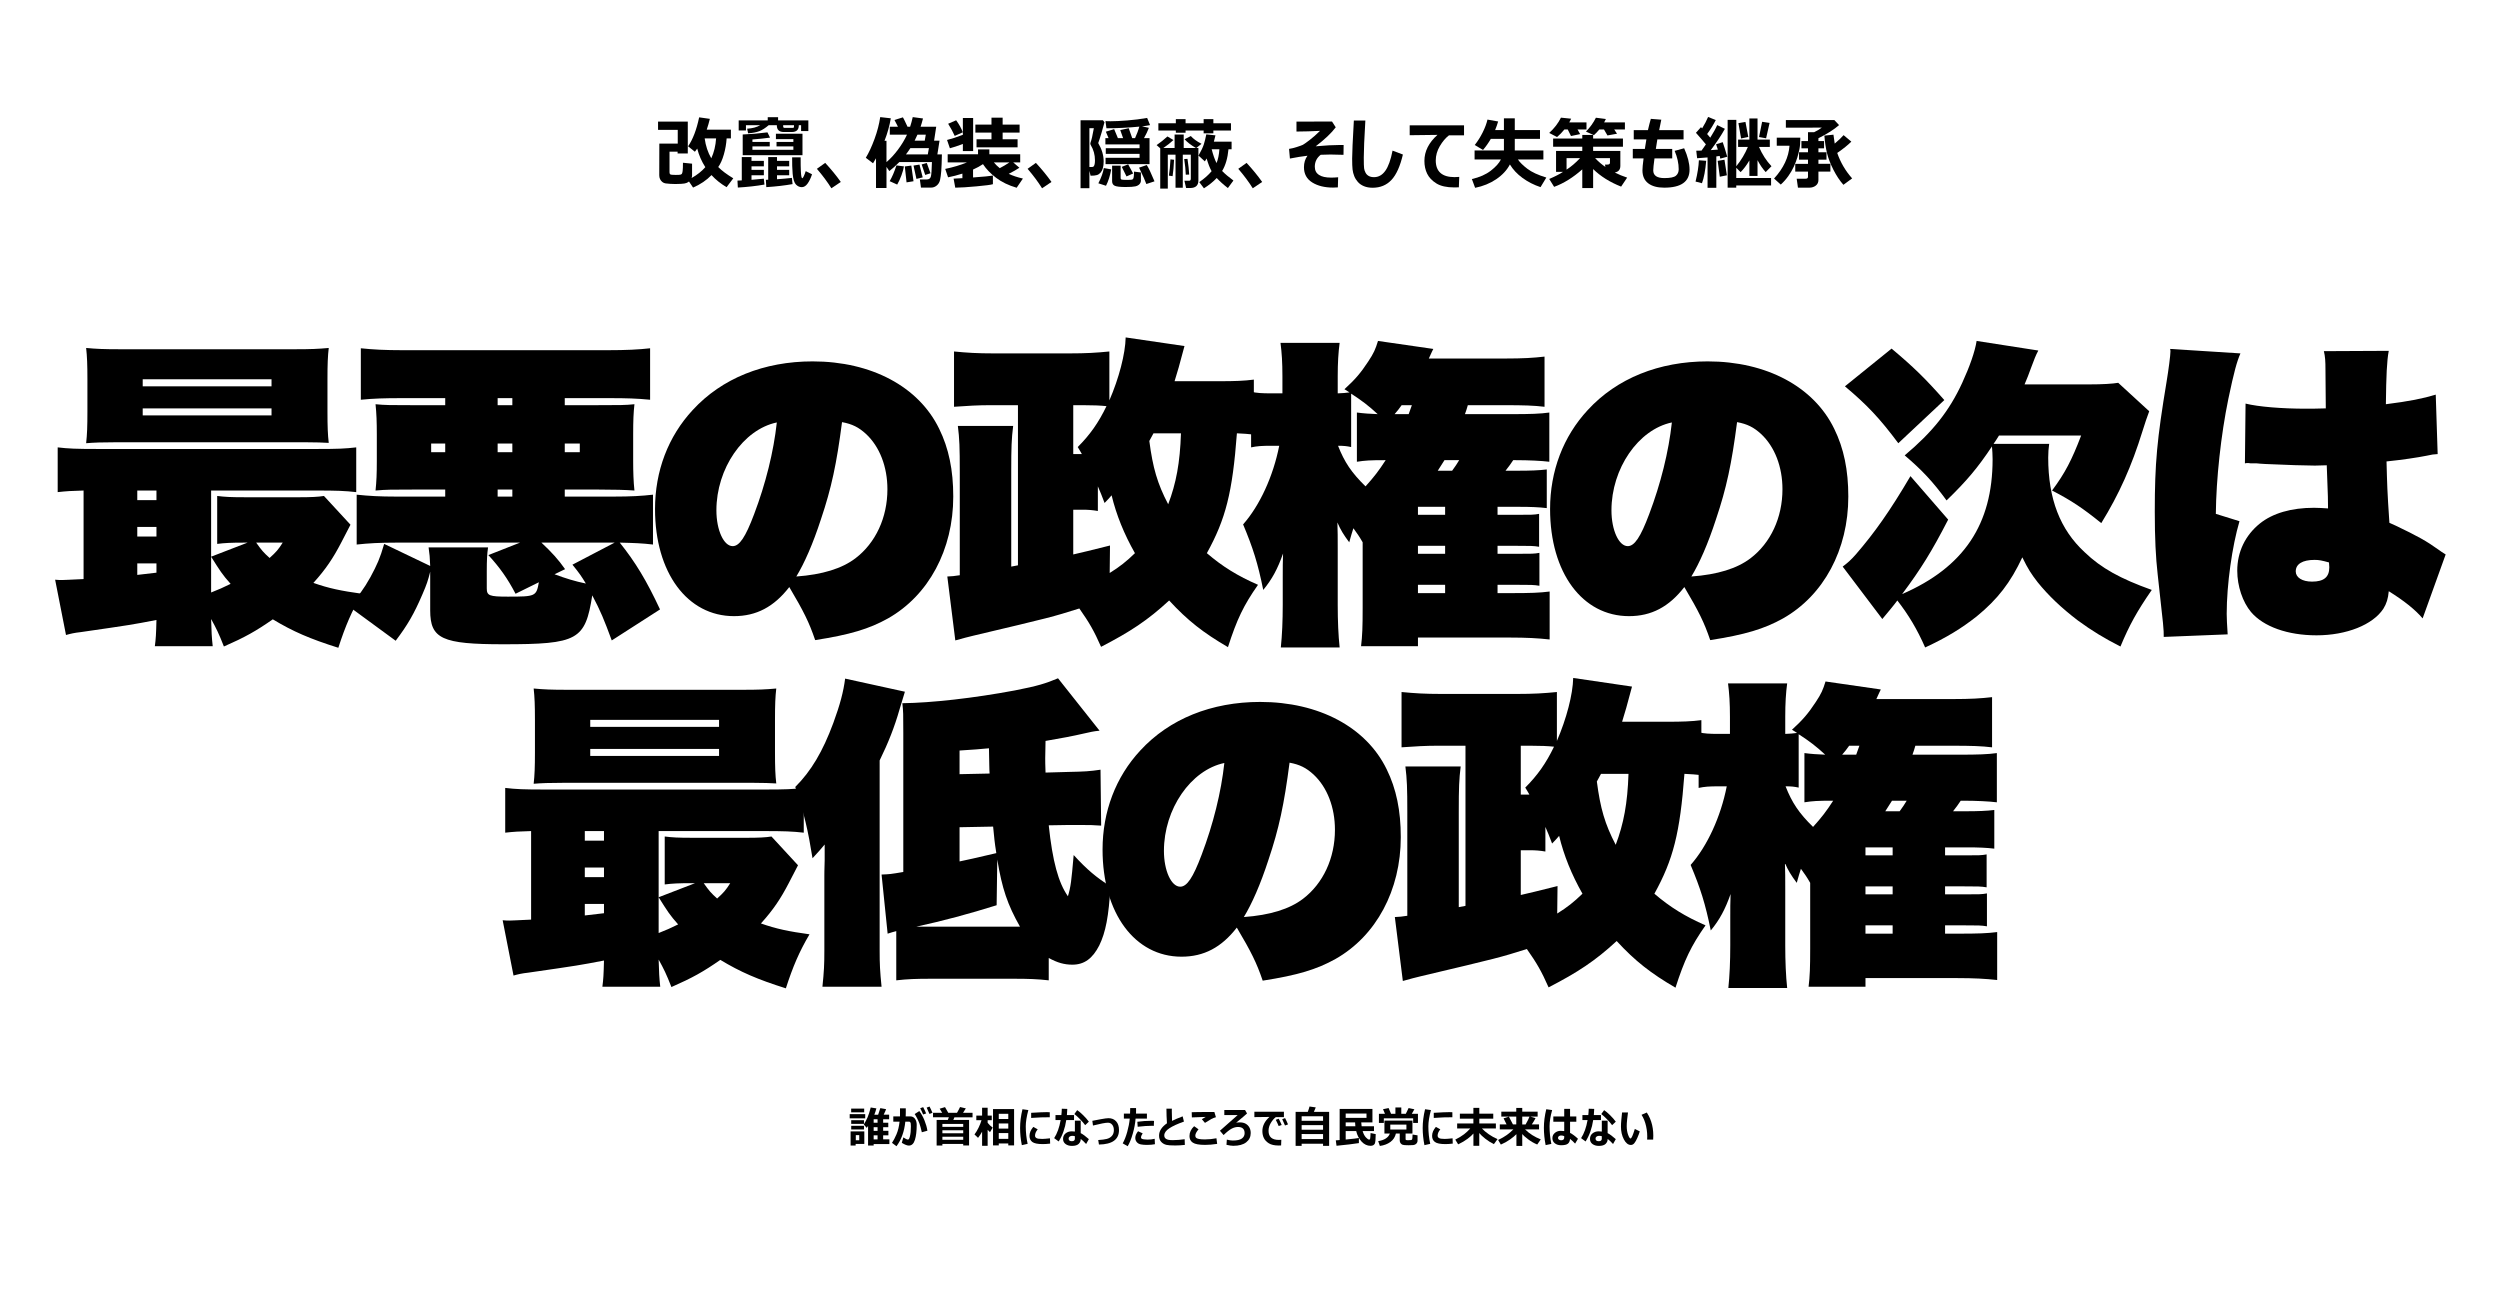 <?xml version="1.0" encoding="UTF-8"?>
<!DOCTYPE svg PUBLIC "-//W3C//DTD SVG 1.1//EN" "http://www.w3.org/Graphics/SVG/1.1/DTD/svg11.dtd">
<!-- Creator: CorelDRAW 2021 (64-Bit) -->
<svg xmlns="http://www.w3.org/2000/svg" xml:space="preserve" width="1240px" height="640px" version="1.1" style="shape-rendering:geometricPrecision; text-rendering:geometricPrecision; image-rendering:optimizeQuality; fill-rule:evenodd; clip-rule:evenodd"
viewBox="0 0 124000 64000"
 xmlns:xlink="http://www.w3.org/1999/xlink"
 xmlns:xodm="http://www.corel.com/coreldraw/odm/2003">
 <defs>
  <style type="text/css">
   <![CDATA[
    .fil0 {fill:none}
    .fil1 {fill:black;fill-rule:nonzero}
   ]]>
  </style>
 </defs>
 <g id="レイヤ_x0020_1">
  <rect class="fil0" width="124000" height="64000"/>
  <path class="fil1" d="M16067.9 24599.5c-285.4,47.6 -665.9,63.4 -1173.2,63.4l-2790.4 0c-665.8,0 -951.2,-15.8 -1331.7,-63.4l0 2378.1c380.5,-47.5 681.7,-63.4 1331.7,-63.4l174.4 0 -1807.3 697.6 0 -3281.8 5216 0c998.8,0 1426.8,15.8 1981.7,79.3l0 -2219.6c-539,63.4 -919.5,79.2 -1918.3,79.2l-10939.4 0c-1014.6,0 -1426.8,-15.8 -1950,-79.2l0 2219.6c428,-47.6 681.7,-63.5 1284.2,-79.3l0 4391.6c-745.2,31.7 -919.6,47.5 -1062.3,47.5 -111,0 -190.2,0 -348.8,-15.8l539.1 2742.8c221.9,-63.5 428,-111 729.3,-142.7 2520.8,-364.7 2520.8,-364.7 3757.4,-602.5 -15.9,697.6 -31.7,935.4 -79.3,1300.1l2869.6 0c-47.5,-428.1 -63.4,-729.3 -79.2,-1347.7 253.6,459.8 380.5,713.5 634.1,1363.5 1046.4,-459.8 1585.4,-761 2425.7,-1347.6 998.8,602.5 1839.1,967.1 3250.1,1411 348.8,-1078 665.9,-1823.2 1173.2,-2679.3 -1030.5,-142.7 -1648.8,-269.5 -2409.8,-539.1 618.3,-681.7 983,-1236.6 1379.3,-1997.6 111,-206.1 396.3,-761 459.8,-887.8l-1315.9 -1426.9zm-2045.2 2314.7c-222,348.8 -317.1,459.8 -650,761 -301.3,-269.5 -396.4,-380.5 -665.9,-761l1315.9 0zm-3551.3 697.6c428,681.7 554.8,887.8 967.1,1347.6 -348.8,174.4 -602.5,285.4 -967.1,428.1l0 -1775.7zm-2711.1 792.7c-665.9,79.3 -665.9,79.3 -951.3,111l0 -570.8 951.3 0 0 459.8zm-951.3 -2267.1l951.3 0 0 475.6 -951.3 0 0 -475.6zm951.3 -1331.8l-951.3 0 0 -475.6 951.3 0 0 475.6zm8482 -5992.8c0,-761.1 15.8,-1141.5 63.4,-1553.8 -523.2,47.6 -887.8,63.5 -1648.8,63.5l-8735.7 0c-761,0 -1141.5,-15.9 -1648.8,-63.5 47.6,428.1 63.4,824.5 63.4,1553.8l0 1617.1c0,729.3 -15.8,1125.6 -63.4,1553.7 364.6,-31.7 792.7,-47.6 1522,-47.6l9322.2 0c539.1,0 935.4,15.9 1189.1,31.7 -47.6,-412.2 -63.4,-792.7 -63.4,-1553.7l0 -1601.2zm-9163.7 0l6389.2 0 0 348.7 -6389.2 0 0 -348.7zm0 1442.7l6389.2 0 0 348.8 -6389.2 0 0 -348.8z"/>
  <path id="_1" class="fil1" d="M22082.9 19748.2l0 348.7 -1617.1 0c-1093.9,0 -1363.5,0 -1839.1,-47.5 47.6,459.7 63.4,887.8 63.4,1490.2l0 1331.8c0,634.2 -15.8,998.8 -63.4,1458.6 539.1,-47.6 808.6,-47.6 1839.1,-47.6l1617.1 0 0 348.8 -2425.6 0c-824.5,0 -1363.5,-31.7 -1966,-95.1l0 2473.2c586.7,-63.4 1141.5,-95.1 1966,-95.1l6135.5 0 -1569.6 618.3c554.9,602.5 951.3,1157.4 1347.7,1918.4l1157.3 -570.8c-126.9,697.6 -158.5,713.5 -1537.9,713.5 -919.5,0 -1046.3,-47.6 -1046.3,-412.2l0 -840.3c0,-554.9 15.8,-872 63.4,-1189.1l-2948.9 0c47.6,333 63.4,491.5 79.3,919.6l-2283 -1094c-206.1,713.5 -348.8,1030.6 -681.8,1648.9 -348.7,618.3 -554.8,887.8 -1062.2,1458.6l2314.7 1696.3c586.6,-776.8 903.7,-1315.9 1331.8,-2314.7 206.1,-475.6 269.5,-665.9 380.5,-1109.8l0 1918.4c0,1411 586.6,1680.5 3630.6,1680.5 3694,0 4058.6,-206.1 4407.4,-2425.7 412.3,776.9 586.6,1205 967.1,2235.5l2394 -1537.9c-665.9,-1426.9 -1220.8,-2346.4 -1997.6,-3313.5 681.7,15.9 1125.6,31.7 1648.8,95.1l0 -2473.2c-554.9,63.4 -1093.9,95.1 -1950,95.1l-2425.7 0 0 -348.8 1664.7 0c792.7,0 1347.6,15.9 1791.5,47.6 -47.6,-428.1 -63.4,-935.4 -63.4,-1458.6l0 -1331.8c0,-681.7 15.8,-1062.2 63.4,-1490.2 -443.9,47.5 -729.3,47.5 -1870.8,47.5l-1585.4 0 0 -348.7 2283 0c745.1,0 1315.9,15.8 1950,79.2l0 -2552.5c-554.8,63.4 -1189,95.1 -2108.6,95.1l-10162.5 0c-872,0 -1474.4,-31.7 -2076.9,-95.1l0 2552.5c634.2,-63.4 1204.9,-79.2 1966,-79.2l2219.5 0zm2600.1 0l729.3 0 0 348.7 -729.3 0 0 -348.7zm0 4534.2l729.3 0 0 348.8 -729.3 0 0 -348.8zm-2600.1 -2283l0 428.1 -697.5 0 0 -428.1 697.5 0zm2600.1 0l729.3 0 0 428.1 -729.3 0 0 -428.1zm3329.4 0l745.1 0 0 428.1 -745.1 0 0 -428.1zm2473.2 4914.8l-2092.7 1094c348.8,428 443.9,570.7 665.9,935.4 -539.1,-111 -998.9,-253.7 -1553.8,-459.8l523.2 -253.7c-332.9,-475.6 -650,-824.4 -1173.2,-1315.9l3630.6 0z"/>
  <path id="_2" class="fil1" d="M40432.5 31749.7c1728.1,-269.5 2679.4,-554.9 3614.8,-1078.1 2013.4,-1141.5 3234.2,-3408.6 3234.2,-6040.4 0,-1315.9 -221.9,-2394 -697.6,-3361.1 -1014.6,-2092.7 -3361.1,-3345.2 -6278.2,-3345.2 -2409.8,0 -4502.6,840.3 -5945.3,2409.8 -1220.8,1316 -1870.8,3028.2 -1870.8,4914.8 0,3155 1601.3,5311.2 3916,5311.2 1109.7,0 1981.7,-459.8 2742.7,-1442.8 713.4,1205 983,1744 1284.2,2631.8zm1331.8 -10812.5c507.3,95.1 824.4,253.7 1189,586.6 681.7,634.2 1062.3,1633 1062.3,2742.8 0,1411 -586.7,2663.5 -1585.5,3424.5 -665.8,507.3 -1633,808.5 -2933,903.6 396.4,-650 824.4,-1617.1 1220.8,-2837.9 523.2,-1553.6 776.8,-2742.7 1046.4,-4819.6zm-3234.3 15.9c-158.5,1458.5 -554.9,3044 -1125.6,4550.1 -428.1,1141.5 -729.3,1585.4 -1062.3,1585.4 -443.9,0 -808.5,-792.7 -808.5,-1775.7 0,-2076.8 1331.7,-4011.1 2996.4,-4359.8z"/>
  <path id="_3" class="fil1" d="M50490.4 20096.9l0 7943 -332.9 63.4 0 -4724.6c0,-1204.9 15.8,-1617.1 95.1,-2251.2l-2742.8 0c79.3,634.1 95.1,1062.2 95.1,2267.1l0 5136.7c-317.1,47.6 -332.9,47.6 -618.3,63.4l396.4 3170.9c380.5,-111 650,-174.4 903.7,-237.8 3884.2,-919.6 3884.2,-919.6 5247.7,-1347.6 491.5,697.5 729.3,1109.8 1078.1,1902.4 1442.7,-745.1 2314.7,-1315.8 3376.9,-2298.8 919.5,998.8 1696.4,1601.3 2917.1,2314.7 444,-1379.3 776.9,-2076.9 1490.4,-3091.6 -1014.7,-443.9 -1759.9,-903.6 -2536.7,-1569.5 935.4,-1696.4 1268.3,-2996.4 1490.3,-5945.3 364.6,15.8 539,31.7 840.3,63.4l0 -2726.9c-475.7,63.4 -967.2,79.3 -1680.6,79.3l-2251.3 0c190.3,-618.3 190.3,-618.3 491.5,-1744l-2917.2 -428c-15.8,808.5 -332.9,2029.3 -808.5,3123.2l0 -2425.7c-634.2,63.4 -1157.4,95.1 -1981.8,95.1l-3757.4 0c-808.6,0 -1315.9,-31.7 -1965.9,-95.1l0 2742.8c634.1,-47.6 1236.6,-79.3 1791.5,-79.3l1379.3 0zm2742.8 5184.3l443.9 0c301.2,0 491.5,15.9 776.8,63.5l0 -1220.8c126.8,301.2 190.3,428 332.9,824.4 174.4,-190.3 206.1,-206.1 348.9,-380.5 237.8,983 618.3,1918.3 1157.3,2869.6 -443.9,428 -745.1,665.9 -1252.5,983l15.9 -1363.5c-998.9,253.7 -1347.6,332.9 -1823.2,443.9l0 -2219.6zm0 -2758.6l0 -2425.7 475.6 0c507.3,0 871.9,15.9 1173.2,47.6 -396.4,824.4 -824.5,1426.9 -1426.9,2029.3 95.1,142.7 111,190.3 206.1,348.8l-428 0zm5342.8 -1030.5c-47.6,1458.6 -237.8,2473.3 -634.2,3519.6 -539,-1030.5 -761,-1807.4 -935.4,-3139.1 79.3,-142.7 111,-206.1 206.1,-380.5l1363.5 0z"/>
  <path id="_4" class="fil1" d="M66350.9 18670c0,-681.7 31.7,-1189 95.1,-1664.6l-2933 0c63.4,491.4 95.1,967.1 95.1,1664.6l0 840.3 -554.9 0c-475.6,0 -713.4,-15.8 -998.8,-79.2l0 2758.6c301.2,-63.4 523.2,-79.3 998.8,-79.3l396.4 0c-301.3,1522 -967.1,2964.7 -1791.6,3900.1 491.5,1173.2 729.3,1918.4 998.8,3250.1 444,-539 713.5,-1046.3 983,-1807.3 -15.8,507.3 -15.8,602.4 -15.8,1204.9l0 1347.6c0,776.8 -31.8,1506.1 -95.2,2108.6l2917.2 0c-63.4,-586.6 -95.1,-1315.9 -95.1,-2108.6l0 -2790.4c0,-491.4 0,-919.5 -15.9,-1300 158.6,364.6 301.2,602.5 586.6,982.9 95.1,-332.9 126.8,-459.7 206.1,-697.5 190.2,269.5 269.5,364.6 459.8,697.5l0 3250.2c0,967.1 -15.9,1379.3 -79.3,1902.5l2822.1 0 0 -428.1 4565.9 0c808.6,0 1395.2,31.7 1966,95.1l0 -2378.1c-507.4,63.4 -919.6,79.3 -1950.1,79.3l-634.1 0 0 -412.3 967 0c681.8,0 824.4,0 1109.8,47.6l0 -1633c-253.6,47.6 -380.5,47.6 -1109.8,47.6l-967 0 0 -396.3 951.2 0c681.7,0 824.4,0 1109.8,47.5l0 -1633c-253.7,47.6 -380.5,47.6 -1109.8,47.6l-951.2 0 0 -396.3 1125.6 0c491.5,0 935.4,15.8 1315.9,63.4l0 -1918.4c-364.7,47.6 -840.3,63.4 -1379.3,63.4l-665.9 0c158.5,-206.1 269.5,-348.8 380.5,-523.1l126.8 0c650,0 1284.2,31.7 1664.7,79.2l0 -2441.5c-443.9,63.4 -967.1,79.2 -1807.4,79.2l-2378.1 0c63.4,-190.2 95.1,-253.6 142.7,-443.9l1839.1 0c935.4,0 1442.7,15.9 1965.9,79.3l0 -2489.1c-554.9,63.4 -1062.2,95.1 -1950.1,95.1l-3789.1 0c126.8,-269.5 190.2,-428 221.9,-475.6l-2742.7 -396.3c-126.8,412.2 -206.1,602.4 -491.5,1030.5 -364.6,554.9 -634.1,872 -1173.2,1363.4l253.7 158.6c-222,31.7 -301.3,31.7 -586.6,47.5l0 -840.3zm665.8 856.2c539.1,348.8 872,602.4 1315.9,1014.6 -396.3,-15.8 -665.8,-31.7 -1030.5,-79.2l0 2441.5c412.2,-63.4 634.2,-79.2 1426.9,-79.2 -348.8,539 -570.7,824.3 -998.8,1300 -697.6,-681.7 -1046.4,-1204.9 -1363.5,-2013.5 301.2,0 428.1,15.9 650,63.4l0 -2647.6zm5358.7 3297.7c-126.8,206.1 -174.4,285.3 -348.8,523.1l-713.4 0c174.4,-269.5 206.1,-317 333,-523.1l729.2 0zm-2346.4 -2727c-63.4,174.4 -63.4,190.3 -158.5,443.9l-697.6 0c158.6,-190.2 206.1,-237.8 348.8,-443.9l507.3 0zm1648.9 8910l0 412.3 -1347.6 0 0 -412.3 1347.6 0zm0 -1537.8l-1347.6 0 0 -396.3 1347.6 0 0 396.3zm0 -1934.2l-1347.6 0 0 -396.3 1347.6 0 0 396.3z"/>
  <path id="_5" class="fil1" d="M84827.3 31749.7c1728.1,-269.5 2679.3,-554.9 3614.7,-1078.1 2013.5,-1141.5 3234.3,-3408.6 3234.3,-6040.4 0,-1315.9 -222,-2394 -697.6,-3361.1 -1014.7,-2092.7 -3361.1,-3345.2 -6278.2,-3345.2 -2409.9,0 -4502.6,840.3 -5945.4,2409.8 -1220.7,1316 -1870.7,3028.2 -1870.7,4914.8 0,3155 1601.2,5311.2 3915.9,5311.2 1109.8,0 1981.8,-459.8 2742.8,-1442.8 713.4,1205 983,1744 1284.2,2631.8zm1331.7 -10812.5c507.4,95.1 824.4,253.7 1189.1,586.6 681.7,634.2 1062.2,1633 1062.2,2742.8 0,1411 -586.6,2663.5 -1585.4,3424.5 -665.9,507.3 -1633,808.5 -2933,903.6 396.3,-650 824.4,-1617.1 1220.8,-2837.9 523.2,-1553.6 776.8,-2742.7 1046.3,-4819.6zm-3234.2 15.9c-158.6,1458.5 -554.9,3044 -1125.7,4550.1 -428,1141.5 -729.3,1585.4 -1062.2,1585.4 -443.9,0 -808.6,-792.7 -808.6,-1775.7 0,-2076.8 1331.8,-4011.1 2996.5,-4359.8z"/>
  <path id="_6" class="fil1" d="M94758.3 23616.5c-1014.6,1728.2 -1791.5,2822.1 -2711,3884.3 -222,253.7 -396.4,412.2 -650,602.5l1965.8 2600c317.1,-380.4 570.8,-681.7 745.2,-919.5 554.9,713.4 983,1426.9 1379.3,2330.6 1062.2,-491.5 1807.4,-951.3 2552.5,-1537.9 1046.4,-856.1 1680.5,-1680.5 2267.2,-2933 285.3,586.6 443.9,824.4 761,1236.6 539,665.9 1173.2,1268.4 1981.7,1886.7 713.5,523.2 1315.9,887.8 2124.5,1300 443.9,-1062.2 808.6,-1728.1 1553.7,-2806.2 -1553.7,-554.9 -2505,-1078 -3329.4,-1870.8 -1220.7,-1125.6 -1807.4,-2647.6 -1807.4,-4692.8 0,-237.8 15.9,-459.8 47.6,-681.7l-2758.6 0c111,-158.5 111,-158.5 269.5,-412.2l4074.5 0c-459.8,1204.9 -792.7,1854.9 -1442.7,2726.9 951.2,491.5 1522,872 2441.5,1617.1 887.9,-1442.7 1506.2,-2822 2045.2,-4566 126.9,-412.2 222,-681.7 333,-982.9l-1537.9 -1411.1c-285.4,47.6 -761,79.3 -1458.6,79.3l-3186.7 0c142.7,-332.9 190.3,-459.7 317.1,-808.6 174.4,-459.7 222,-602.4 364.7,-871.9l-3059.9 -475.6c-79.2,523.1 -348.8,1284.1 -713.4,2076.8 -650,1411.1 -1474.4,2441.6 -2853.8,3599 872,745.1 1395.2,1300 2076.9,2235.4 1014.7,-983 1553.7,-1633 2251.3,-2679.4 15.9,206.1 31.7,412.2 31.7,634.2 0,3234.2 -1426.9,5358.7 -4486.7,6690.4 935.4,-1252.4 1474.4,-2124.4 2283,-3694l-1870.8 -2156.2zm-3250.1 -4455c1094,919.6 1712.3,1569.6 2647.7,2822.1l2282.9 -2140.3c-951.2,-1078.1 -1537.8,-1648.9 -2615.9,-2552.6l-2314.7 1870.8z"/>
  <path id="_7" class="fil1" d="M115359.2 20255.5c-412.2,15.8 -808.6,15.8 -983,15.8 -1189,0 -2362.3,-95.1 -2996.4,-253.6l-31.7 2964.7c63.4,-15.9 111,-15.9 142.7,-15.9 15.8,0 63.4,0 142.7,15.9 47.5,0 158.5,0 301.2,0 79.2,15.8 237.8,15.8 428.1,31.7 1046.3,47.6 2013.4,79.3 2457.3,79.3 111,0 142.7,0 586.6,-15.9 63.5,1696.4 63.5,1696.4 63.5,2140.3 -269.5,-15.8 -443.9,-31.7 -697.6,-31.7 -1125.7,0 -2045.2,269.5 -2679.4,776.8 -729.3,586.7 -1125.6,1411.1 -1125.6,2346.5 0,761 269.5,1553.7 681.7,2045.2 618.3,729.3 1823.2,1157.3 3250.1,1157.3 1490.3,0 2790.3,-523.2 3313.5,-1315.9 158.6,-253.7 237.8,-507.3 269.6,-872 761,475.7 1300,903.7 1680.5,1347.6l1141.5 -3170.8c-174.4,-111 -253.7,-158.5 -333,-221.9 -618.3,-443.9 -1046.3,-681.8 -2140.3,-1204.9l-317 -142.7c-111,-1648.9 -111,-1870.8 -142.7,-3044 776.8,-79.3 1522,-190.3 1997.6,-285.4 269.5,-63.4 317.1,-63.4 539,-79.3l-95.1 -2948.9c-618.3,190.3 -1331.7,333 -2473.2,475.7 15.8,-1395.2 47.5,-2156.2 142.7,-2647.7l-3218.4 15.9c63.4,269.5 79.2,475.6 79.2,951.2l15.9 1886.7zm158.5 7641.7c0,0 15.9,190.2 15.9,237.8 0,491.5 -269.5,713.4 -856.1,713.4 -491.5,0 -808.6,-206.1 -808.6,-507.3 0,-364.6 332.9,-570.7 935.4,-570.7 222,0 364.6,31.6 713.4,126.8zm-7879.5 -10590.6c15.9,63.4 15.9,95.1 15.9,126.8 0,190.3 -95.2,919.6 -190.3,1490.3 -475.6,2869.6 -586.6,4042.8 -586.6,6452.7 0,1331.7 47.6,2267.1 142.7,3107.4 301.2,2695.2 301.2,2695.2 301.2,3107.4l3170.9 -126.8c-31.7,-475.7 -47.6,-808.6 -47.6,-1014.7 0,-1458.6 269.5,-3361.1 634.2,-4597.7l-1173.3 -364.7c15.9,-1728 253.7,-3915.9 618.4,-5691.6 285.3,-1363.5 428,-1870.8 602.4,-2267.2l-3487.9 -221.9z"/>
  <path id="_8" class="fil1" d="M38265.3 41490.5c-285.4,47.5 -665.9,63.4 -1173.2,63.4l-2790.4 0c-665.8,0 -951.2,-15.9 -1331.7,-63.4l0 2378.1c380.5,-47.6 681.7,-63.4 1331.7,-63.4l174.4 0 -1807.3 697.6 0 -3281.8 5216 0c998.8,0 1426.8,15.8 1981.7,79.2l0 -2219.5c-539,63.4 -919.5,79.2 -1918.3,79.2l-10939.4 0c-1014.6,0 -1426.8,-15.8 -1950,-79.2l0 2219.5c428,-47.5 681.7,-63.4 1284.2,-79.2l0 4391.6c-745.2,31.7 -919.6,47.5 -1062.3,47.5 -111,0 -190.2,0 -348.8,-15.8l539.1 2742.7c221.9,-63.4 428,-110.9 729.3,-142.6 2520.8,-364.7 2520.8,-364.7 3757.4,-602.5 -15.9,697.6 -31.7,935.4 -79.3,1300.1l2869.6 0c-47.5,-428.1 -63.4,-729.3 -79.2,-1347.7 253.6,459.8 380.5,713.5 634.1,1363.5 1046.4,-459.8 1585.4,-761 2425.7,-1347.6 998.8,602.5 1839.1,967.1 3250.1,1411 348.8,-1078.1 665.9,-1823.2 1173.2,-2679.3 -1030.5,-142.7 -1648.8,-269.6 -2409.8,-539.1 618.3,-681.7 983,-1236.6 1379.3,-1997.6 111,-206.1 396.3,-761 459.8,-887.9l-1315.9 -1426.8zm-2045.2 2314.7c-222,348.8 -317.1,459.8 -650,761 -301.3,-269.5 -396.4,-380.5 -665.9,-761l1315.9 0zm-3551.3 697.6c428,681.7 554.8,887.8 967.1,1347.6 -348.8,174.4 -602.5,285.4 -967.1,428l0 -1775.6zm-2711.1 792.7c-665.9,79.3 -665.9,79.3 -951.3,111l0 -570.8 951.3 0 0 459.8zm-951.3 -2267.1l951.3 0 0 475.6 -951.3 0 0 -475.6zm951.3 -1331.8l-951.3 0 0 -475.6 951.3 0 0 475.6zm8482 -5992.9c0,-761 15.8,-1141.5 63.4,-1553.7 -523.2,47.6 -887.8,63.4 -1648.8,63.4l-8735.7 0c-761,0 -1141.5,-15.8 -1648.8,-63.4 47.6,428.1 63.4,824.4 63.4,1553.7l0 1617.1c0,729.3 -15.8,1125.7 -63.4,1553.8 364.6,-31.7 792.7,-47.6 1522,-47.6l9322.2 0c539.1,0 935.4,15.9 1189.1,31.7 -47.6,-412.2 -63.4,-792.7 -63.4,-1553.7l0 -1601.3zm-9163.7 0l6389.2 0 0 348.8 -6389.2 0 0 -348.8zm0 1442.8l6389.2 0 0 348.7 -6389.2 0 0 -348.7z"/>
  <path id="_9" class="fil1" d="M52476.9 33642.7c-602.4,253.7 -998.8,380.5 -2140.3,602.4 -2029.3,380.5 -4137.9,618.4 -5580.6,634.2 47.5,396.4 47.5,539 47.5,1474.4l0 6896.6c-650,111 -681.7,111 -1078.1,126.8l301.3 2933.1c190.2,-63.5 253.6,-79.3 428,-126.9l0 2441.6c554.9,-63.5 967.1,-79.3 1759.8,-79.3l4027 0c792.7,0 1204.9,15.8 1775.7,79.3l0 -1109.8c428,237.8 776.8,332.9 1173.2,332.9 586.6,0 998.8,-301.2 1331.7,-951.3 317.1,-650 475.6,-1458.5 554.9,-2933 -697.6,-443.9 -1157.3,-824.4 -1823.2,-1553.7 -111,1284.2 -142.7,1569.6 -285.4,2045.2 -475.6,-681.7 -761,-1728.1 -951.2,-3519.6l951.2 -15.8c126.8,0 301.2,0 539,0 539.1,0 713.5,0 1109.8,31.7l-31.7 -2774.5c-523.2,79.2 -792.7,95.1 -1601.2,111l-1125.7 31.7c-15.9,-428.1 -15.9,-539.1 -15.9,-713.5 0,-126.8 0,-126.8 15.9,-856.1 761,-126.8 1411,-253.7 1886.6,-364.6 364.7,-79.3 459.8,-111 792.8,-142.7l-2061.1 -2600.1zm-4883.1 7388l1664.7 -31.7c63.4,618.3 63.4,713.4 158.6,1315.9 -951.3,222 -1569.6,364.6 -1823.3,412.2l0 -1696.4zm0 -2631.8l0 -1173.2c697.6,-47.5 1014.7,-63.4 1458.6,-111 15.9,681.8 15.9,1094 31.7,1252.5l-1490.3 31.7zm1870.8 4233.1c237.8,1442.7 507.4,2235.4 1125.7,3329.3 -285.4,0 -285.4,0 -348.8,0l-4788 0c1315.9,-285.3 2616,-634.1 3979.4,-1062.2l31.7 -2267.1zm-8577 4518.4c0,697.6 -15.9,1014.7 -95.2,1791.6l2933 0c-79.2,-792.8 -95.1,-1109.9 -95.1,-1807.5l0 -9417.3c428.1,-872 745.2,-1680.5 983,-2520.8 95.1,-317.1 142.7,-459.8 269.5,-887.8l-2964.7 -650c-79.3,634.1 -253.7,1300 -586.6,2203.7 -523.2,1411 -1094,2378.1 -1886.7,3170.8 443.9,1315.9 634.2,2156.2 856.1,3535.5 317.1,-348.8 396.4,-428.1 602.5,-681.7 0,269.5 0,317 0,776.8 -15.8,475.6 -15.8,729.3 -15.8,761l0 3725.7z"/>
  <path id="_10" class="fil1" d="M62629.9 48640.7c1728.1,-269.5 2679.4,-554.9 3614.8,-1078.1 2013.4,-1141.5 3234.2,-3408.6 3234.2,-6040.4 0,-1315.9 -221.9,-2394 -697.6,-3361.1 -1014.6,-2092.7 -3361.1,-3345.2 -6278.2,-3345.2 -2409.8,0 -4502.6,840.3 -5945.3,2409.8 -1220.8,1315.9 -1870.8,3028.2 -1870.8,4914.8 0,3155 1601.3,5311.1 3916,5311.1 1109.7,0 1981.7,-459.7 2742.7,-1442.7 713.4,1204.9 983,1744 1284.2,2631.8zm1331.8 -10812.5c507.3,95.1 824.4,253.7 1189,586.6 681.7,634.2 1062.3,1633 1062.3,2742.8 0,1411 -586.7,2663.4 -1585.5,3424.4 -665.8,507.4 -1633,808.6 -2933,903.7 396.4,-650 824.4,-1617.1 1220.8,-2837.9 523.2,-1553.7 776.8,-2742.7 1046.4,-4819.6zm-3234.3 15.8c-158.5,1458.6 -554.9,3044 -1125.6,4550.2 -428.1,1141.5 -729.3,1585.4 -1062.3,1585.4 -443.9,0 -808.5,-792.7 -808.5,-1775.7 0,-2076.9 1331.7,-4011.1 2996.4,-4359.9z"/>
  <path id="_11" class="fil1" d="M72687.8 36987.9l0 7943 -332.9 63.3 0 -4724.5c0,-1204.9 15.8,-1617.1 95.1,-2251.3l-2742.8 0c79.3,634.2 95.1,1062.3 95.1,2267.2l0 5136.7c-317.1,47.6 -332.9,47.6 -618.3,63.4l396.4 3170.9c380.5,-111 650,-174.4 903.7,-237.8 3884.2,-919.6 3884.2,-919.6 5247.7,-1347.6 491.5,697.5 729.3,1109.7 1078.1,1902.4 1442.7,-745.1 2314.7,-1315.9 3376.9,-2298.8 919.6,998.8 1696.4,1601.3 2917.1,2314.7 444,-1379.3 776.9,-2076.9 1490.4,-3091.6 -1014.7,-443.9 -1759.9,-903.7 -2536.7,-1569.5 935.4,-1696.4 1268.3,-2996.5 1490.3,-5945.3 364.6,15.8 539,31.7 840.3,63.4l0 -2726.9c-475.7,63.4 -967.2,79.3 -1680.6,79.3l-2251.3 0c190.3,-618.4 190.3,-618.4 491.5,-1744l-2917.2 -428.1c-15.8,808.6 -332.9,2029.4 -808.5,3123.3l0 -2425.7c-634.2,63.4 -1157.4,95.1 -1981.8,95.1l-3757.4 0c-808.6,0 -1315.9,-31.7 -1965.9,-95.1l0 2742.8c634.1,-47.6 1236.6,-79.3 1791.5,-79.3l1379.3 0zm2742.8 5184.3l443.9 0c301.2,0 491.5,15.9 776.8,63.4l0 -1220.8c126.8,301.3 190.3,428.1 332.9,824.5 174.4,-190.3 206.1,-206.1 348.9,-380.5 237.8,982.9 618.3,1918.3 1157.3,2869.6 -443.9,428 -745.1,665.8 -1252.5,982.9l15.9 -1363.4c-998.9,253.7 -1347.6,332.9 -1823.2,443.9l0 -2219.6zm0 -2758.6l0 -2425.7 475.6 0c507.3,0 871.9,15.9 1173.2,47.6 -396.4,824.4 -824.5,1426.8 -1426.9,2029.3 95.1,142.7 111,190.3 206.1,348.8l-428 0zm5342.8 -1030.5c-47.6,1458.5 -237.8,2473.2 -634.2,3519.6 -539,-1030.5 -761,-1807.4 -935.4,-3139.1 79.3,-142.7 111,-206.1 206.1,-380.5l1363.5 0z"/>
  <path id="_12" class="fil1" d="M88548.3 35561c0,-681.7 31.7,-1189 95.1,-1664.6l-2933 0c63.4,491.4 95.1,967.1 95.1,1664.6l0 840.3 -554.9 0c-475.6,0 -713.4,-15.8 -998.8,-79.3l0 2758.7c301.2,-63.4 523.2,-79.3 998.8,-79.3l396.4 0c-301.3,1522 -967.1,2964.7 -1791.6,3900.1 491.5,1173.2 729.3,1918.3 998.8,3250.1 444,-539 713.5,-1046.4 983,-1807.4 -15.8,507.4 -15.8,602.5 -15.8,1204.9l0 1347.6c0,776.9 -31.8,1506.2 -95.2,2108.6l2917.2 0c-63.4,-586.5 -95.1,-1315.8 -95.1,-2108.6l0 -2790.3c0,-491.5 0,-919.5 -15.9,-1300 158.6,364.6 301.2,602.4 586.6,982.9 95.1,-332.9 126.8,-459.7 206.1,-697.5 190.2,269.5 269.5,364.6 459.8,697.5l0 3250.2c0,967.1 -15.9,1379.3 -79.3,1902.5l2822.1 0 0 -428.1 4565.9 0c808.6,0 1395.2,31.7 1966,95.1l0 -2378.1c-507.4,63.4 -919.6,79.3 -1950.1,79.3l-634.1 0 0 -412.3 967 0c681.8,0 824.4,0 1109.8,47.6l0 -1633c-253.6,47.6 -380.5,47.6 -1109.8,47.6l-967 0 0 -396.4 951.2 0c681.7,0 824.4,0 1109.8,47.6l0 -1633c-253.7,47.6 -380.5,47.6 -1109.8,47.6l-951.2 0 0 -396.4 1125.6 0c491.5,0 935.4,15.9 1315.9,63.5l0 -1918.4c-364.7,47.6 -840.3,63.4 -1379.3,63.4l-665.9 0c158.5,-206.1 269.5,-348.8 380.5,-523.2l126.8 0c650,0 1284.2,31.7 1664.7,79.3l0 -2441.5c-443.9,63.4 -967.1,79.2 -1807.4,79.2l-2378.1 0c63.4,-190.2 95.1,-253.6 142.7,-443.9l1839.1 0c935.4,0 1442.7,15.9 1965.9,79.3l0 -2489.1c-554.9,63.4 -1062.2,95.1 -1950.1,95.1l-3789.1 0c126.8,-269.5 190.2,-428.1 221.9,-475.6l-2742.7 -396.4c-126.8,412.2 -206.1,602.5 -491.5,1030.6 -364.6,554.8 -634.1,871.9 -1173.2,1363.4l253.7 158.5c-222,31.8 -301.3,31.8 -586.6,47.6l0 -840.3zm665.8 856.2c539.1,348.7 872,602.4 1315.9,1014.6 -396.3,-15.8 -665.8,-31.7 -1030.5,-79.2l0 2441.5c412.2,-63.4 634.2,-79.3 1426.9,-79.3 -348.8,539.1 -570.7,824.4 -998.8,1300 -697.6,-681.7 -1046.4,-1204.9 -1363.5,-2013.4 301.2,0 428.1,15.9 650,63.4l0 -2647.6zm5358.8 3297.6c-126.9,206.1 -174.5,285.4 -348.9,523.2l-713.4 0c174.4,-269.5 206.1,-317.1 333,-523.2l729.3 0zm-2346.5 -2726.9c-63.4,174.4 -63.4,190.3 -158.5,443.9l-697.6 0c158.6,-190.2 206.1,-237.8 348.8,-443.9l507.3 0zm1648.9 8910l0 412.3 -1347.6 0 0 -412.3 1347.6 0zm0 -1537.8l-1347.6 0 0 -396.4 1347.6 0 0 396.4zm0 -1934.2l-1347.6 0 0 -396.4 1347.6 0 0 396.4z"/>
  <path class="fil1" d="M44113.6 56746.9l-780.1 0 0 72.9 -277.3 0 0 -972.1c-3.2,5.7 -25.6,37.3 -66.5,94.9l-146.8 -168.9c72.8,-114.5 135.8,-232.5 188.4,-354.1 52.6,-121.2 104.9,-284.1 156.1,-488.5l280.5 44.8c-26.7,107 -59.7,211.5 -100.3,313.5l188.8 0c45.2,-125.4 80.8,-234.2 107.1,-326l286.5 51.2c-13.8,47.3 -53.6,138.7 -119.8,274.8l270.9 0 0 226.2 -296.8 0 0 172.8 254.2 0 0 219.7 -254.2 0 0 181.4 260.2 0 0 221.8 -260.2 0 0 201.3 309.3 0 0 234.3zm-780.1 -1231.3l0 172.8 193.8 0 0 -172.8 -193.8 0zm0 392.5l0 181.4 193.8 0 0 -181.4 -193.8 0zm0 604.5l193.8 0 0 -201.3 -193.8 0 0 201.3zm-470 -1339.8l-645.7 0 0 -185.2 645.7 0 0 185.2zm51.2 295.9l-769.8 0 0 -208.4 769.8 0 0 208.4zm-61.5 274.1l-633.3 0 0 -182.4 633.3 0 0 182.4zm0 279.1l-633.3 0 0 -183.5 633.3 0 0 183.5zm16.7 718.6l-430.2 0 0 77.1 -250 0 0 -700.1 680.2 0 0 623zm-251.1 -183.1l0 -254.2 -171 0 0 254.2 171 0z"/>
  <path id="_1_0" class="fil1" d="M44926 55214.4c0,43.8 -1.4,96.7 -4.3,158.6l230.4 0c95,0 171.8,38.8 229.7,117 58,78.2 86.8,178.5 86.8,300.4 0,307.9 -29.5,556.5 -88.6,746 -58.9,189.5 -159.2,284.4 -300.7,284.4 -86.1,0 -203.1,-45.8 -350.2,-137.6l77.1 -269.8c39.8,29.1 81.4,54.7 125.5,76.8 44.1,21.7 77.5,32.7 99.6,32.7 20.2,0 37.7,-10.3 53,-31.3 15.2,-21 30.9,-62.9 46.9,-125.9 16,-63.3 28,-135.8 36.6,-217.2 8.2,-81.8 12.4,-175.3 12.4,-280.9 0,-70.8 -3.1,-120.5 -9.2,-149 -6.4,-28.4 -16.7,-49.8 -31.3,-64 -14.6,-14.2 -32.7,-21.3 -54.4,-21.3l-182 0c-49.4,486 -195.2,892.8 -437.7,1219.9l-223 -167.8c72.9,-106.3 147.3,-247.8 223,-424.6 75.7,-176.7 126.6,-385.8 152.2,-627.5l-310.5 0 0 -260.3 332.2 0 0 -401 286.5 0 0 242.4zm1074.2 869l-277.4 76.8c-46.5,-201.2 -85.3,-344.5 -117,-430.2 -31.6,-85.4 -71.4,-174.6 -118.7,-267.4 -47.7,-93.1 -87.5,-161.8 -119.5,-205.5l230.4 -149c100.6,134.8 186.7,290.5 257.8,466.9 71.1,176.3 119.1,345.9 144.4,508.4zm249.9 -887.5l-149 55.1c-51.9,-128.3 -98.1,-232.8 -138.6,-313.5l142.9 -53c48,91 96,194.8 144.7,311.4zm-313.6 30.3l-149 53c-40.9,-100.7 -89.2,-204.5 -144.7,-311.5l146.9 -53c64.7,124.1 113.7,227.9 146.8,311.5z"/>
  <path id="_2_1" class="fil1" d="M47775.8 56738.3l-1033.2 0 0 81.5 -285.5 0 0 -1271.8 554.3 0c16,-37.8 33.4,-81.1 51.9,-130.2l-785.5 0 0 -222.2 455.5 0 -125.1 -204.1 264.5 -78.9 162.5 283 431.3 0c65.4,-110.2 115.5,-206.2 151.1,-287.3l287.6 67.6c-43.7,72.9 -89.9,146.1 -138.6,219.7l471.8 0 0 222.2 -898.9 0c-16,40.2 -34.5,83.6 -55.1,130.2l781.2 0 0 1267.5 -289.8 0 0 -77.2zm0 -844.8l0 -146.8 -1033.2 0 0 146.8 1033.2 0zm-1033.2 317.9l1033.2 0 0 -149 -1033.2 0 0 149zm0 323.9l1033.2 0 0 -155 -1033.2 0 0 155z"/>
  <path id="_3_2" class="fil1" d="M48712.3 56130c-58.3,107.7 -125.1,210.1 -200.9,307.6l-177 -169c65.8,-83.9 131.9,-193 198.4,-327.4 66.1,-134.4 116.6,-261.3 151.4,-380.8l-258.5 0 0 -226.1 286.6 0 0 -391.5 274.9 0 0 391.5 204.4 0 0 226.1 -204.4 0 0 130.1c66.8,88.9 150.3,168.9 251.3,239.7l-134.4 224c-45.1,-42.3 -84.2,-80.4 -116.9,-113.8l0 791.8 -274.9 0 0 -702.2zm1298.8 586.6l-471.8 0 0 94.6 -285.5 0 0 -1800.8 1045 0 0 1800.8 -287.7 0 0 -94.6zm0 -1215.6l0 -256.3 -471.8 0 0 256.3 471.8 0zm-471.8 478.2l471.8 0 0 -256.3 -471.8 0 0 256.3zm0 509.2l471.8 0 0 -287.3 -471.8 0 0 287.3z"/>
  <path id="_4_3" class="fil1" d="M51006 55059.4c-85.3,318.6 -128,587 -128,805 0,299.4 30.9,589.5 92.8,870l-287.7 65.5c-57.6,-289.5 -86.4,-573.2 -86.4,-850.9 0,-294.4 39.2,-604.8 117.7,-930.5l291.6 40.9zm1062.8 358.4l-70.1 -1.1c-72.9,-1.4 -193.8,0.4 -362.3,5 -168.9,5 -332.5,14.2 -490.7,28.1l0 -254.2c375.5,-22.8 635.7,-34.1 780.1,-34.1 57.6,0 105.2,2.1 143,6l0 250.3zm18.4 1304.9c-141.5,16 -262.7,24.2 -363.4,24.2 -254.9,0 -428.7,-35.2 -521.5,-106 -92.5,-70.4 -139,-171 -139,-301.5 0,-150.7 62.5,-299 187.7,-445.9l219.7 123.1c-88.9,104.2 -133.3,208.7 -133.3,313.6 0,49.4 22.7,88.2 68.6,117 45.9,29.1 141.1,43.3 285.5,43.3 73.6,0 202.7,-9.9 387.5,-30.2l8.2 262.4z"/>
  <path id="_5_4" class="fil1" d="M52937.3 55002.2c-3.5,110.9 -9.6,212.6 -18.8,305l353.4 0 0 248.9 -385.4 0c-60.4,405 -186,758.4 -376.2,1060.6l-224 -164.6c150.8,-232.2 258.1,-530.8 321.8,-896l-256 0 0 -248.9 291.6 0c11.7,-99.2 19.2,-204 21.7,-314.6l271.9 9.6zm1069.9 633.2l-182.4 172.8c-60.4,-85.3 -147.5,-185.9 -262,-301.8 -114.2,-116.3 -205.6,-199.2 -274.5,-249.3l139.7 -193.8c82.5,53 181.3,136.2 296.2,249.6 115.2,113.4 209.4,221.2 283,322.5zm0 865.4l-135.5 241.8c-106.3,-115.2 -195.2,-199.1 -266.6,-251 0,96.3 -34.2,178.1 -102.1,244.6 -67.9,66.8 -180.2,100.3 -336.3,100.3 -125.9,0 -230.4,-30.6 -313.6,-91.7 -83.6,-61.2 -125.2,-145.8 -125.2,-254.3 0,-115.9 42,-207.6 126.2,-275.5 83.9,-67.6 186.3,-101.4 307.2,-101.4 55.5,0 106.7,3.6 153.3,11.4l0 -540.8 288.3 0 0 618.7c107.8,54.4 242.5,153.6 404.3,297.9zm-693.7 -145.8c-41.6,-11.7 -86.4,-17.7 -134.4,-17.7 -47.3,0 -88.5,12.1 -123.4,36.2 -35.1,23.9 -52.6,56.9 -52.6,99.2 0,87.5 53.4,131.2 160.4,131.2 99.9,0 150,-40.5 150,-121.6l0 -127.3z"/>
  <path id="_6_5" class="fil1" d="M54508.1 56769.6l-36.6 -224c179.2,-10.3 321.1,-28.8 426,-55.4 104.9,-27.1 189.5,-76.8 253.8,-149.7 64.1,-72.9 96.4,-167.9 96.4,-285.2 0,-111.3 -27.4,-200.5 -81.8,-267.7 -54.4,-67.6 -125.5,-101.3 -212.9,-101.3 -120.9,0 -368.1,46.9 -741.7,140.7l-31.3 -234.2 433.4 -82.6c172.1,-31.9 295.1,-48 368.7,-48 156.8,0 282.7,52 377.6,155.4 94.6,103.5 142.2,247.1 142.2,431.3 0,470.8 -331.4,711.1 -993.8,720.7z"/>
  <path id="_7_6" class="fil1" d="M56347.8 54961.3c1.4,25.9 1.8,70.4 1.8,133.3 0,47.3 -0.8,93.5 -2.9,138.7l540.5 0 0 249.9 -562.5 0c-16,230.4 -62.3,479.3 -139.1,746 -76.8,266.6 -161.4,474.7 -253.4,624l-246.1 -143c85,-148.6 159.3,-337 223.6,-566 64,-229 106.4,-449.1 126.6,-661l-291.9 0 0 -249.9 306.5 0c4.6,-112 7.1,-202.3 7.1,-272l289.8 0zm892.4 633.6l-11.4 247.8c-31.9,-2.1 -65,-3.2 -98.8,-3.2 -188.4,0 -422.1,16 -701.1,48l-15.7 -247.8c230.8,-32 462.6,-48 695.8,-48 53.7,0 97.5,1.1 131.2,3.2zm44.8 1158c-116.6,23.1 -248.5,34.5 -395.7,34.5 -113.8,0 -214.1,-8.2 -300.5,-24.5 -86.4,-16.4 -154.6,-54.1 -204,-113.1 -49.8,-59 -74.7,-128.7 -74.7,-209.4 0,-106.7 45.9,-217.3 137.6,-331l229 104.1c-54.8,83.9 -82.2,151.5 -82.2,202 0,24.9 9.3,45.1 28.1,60.5 18.9,15.2 56.9,27.3 114.1,35.9 57.3,8.8 118.1,13.1 182.8,13.1 120.2,0 237.9,-13.5 353.1,-40.5l12.4 268.4z"/>
  <path id="_8_7" class="fil1" d="M58768.4 56787.4c-164.3,18.8 -322.9,28.1 -474.7,28.1 -219.7,0 -366.9,-10 -441.9,-30.2 -107.4,-27.1 -194.9,-78.9 -262.1,-155.7 -66.8,-76.8 -100.2,-177.8 -100.2,-303.7 0,-225.8 130.5,-429.2 391.4,-610.5 -16.7,-239.3 -25.2,-481.1 -25.9,-725l268.8 0 -2.2 93.9 0 31.3c0,154.3 4,314.3 11.4,480 118.1,-60.1 293.7,-135.1 526.2,-224.7l64.4 260.3c-315,110.5 -556.5,221.1 -724.3,331.7 -167.8,110.9 -251.7,229.3 -251.7,355.9 0,153.9 126.2,231.1 378.3,231.1l72.9 0c161.8,0 348.4,-14.9 560.4,-44.8l9.2 282.3z"/>
  <path id="_9_8" class="fil1" d="M60310.4 55413.6c-36.2,7.4 -76.4,20.6 -120.5,39 -44.1,18.2 -80.3,35.6 -108.8,51.6 -28.5,16 -133.3,79.3 -314.7,190.6l-155 -183.5c21.3,-11 86.1,-48.7 193.8,-112.3 -164.6,2.1 -394.3,10.3 -688.7,24.8l-7.1 -258.1c157.5,-7.1 458.3,-10.7 902,-10.7 102,0 176,0.4 221.9,1.1l77.1 257.5zm61.2 1323c-220.8,33 -419.6,49.7 -596.6,49.7 -294.4,0 -497.8,-36.6 -609.5,-110.2 -111.9,-73.6 -167.8,-182.4 -167.8,-326 0,-181.3 77.2,-344.9 231.5,-490.7l217.6 155c-105.6,125.9 -158.6,229 -158.6,309.4 0,24.5 3.2,46.2 9.6,65 6.1,19.2 21.7,38.4 46.2,58 24.9,19.6 69.7,35.5 134.4,48 65.1,12.4 147.6,19.2 247.5,19.6l58.3 0c175.6,0 359.5,-18.6 551.1,-56.2l36.3 278.4z"/>
  <path id="_10_9" class="fil1" d="M60833.4 56783.2l17.5 -258.2c112,29.9 209.7,44.8 294,44.8 210.8,0 361.9,-33.4 452.6,-99.6 90.3,-66.4 135.9,-154.6 135.9,-265.2 0,-204.8 -110.6,-307.2 -331.4,-307.2 -99.9,0 -203.1,27.4 -309.4,82.5 -106.3,54.8 -240.3,161.1 -402.1,318.6l-182.1 -213.7c122.7,-104.6 416.1,-364.1 880.1,-778l-662.4 0 0 -249.9 1028.9 0 98.2 170.7c-66.9,64.7 -246.8,217.5 -539.8,458.3 40.9,-10.4 100.3,-15.7 177.1,-15.7 123,0 223.3,23.1 301.1,69.3 77.9,46.3 138,108.1 180.3,186 42.3,77.9 63.3,169.6 63.3,275.2 0,188.8 -74.3,341.3 -223.3,457.3 -149,115.8 -363,173.8 -642.1,173.8 -84.6,0 -197,-16.4 -336.4,-49z"/>
  <path id="_11_10" class="fil1" d="M63553.4 56533.2l-10.7 281.2c-60.8,2.2 -102,3.2 -122.6,3.2 -206.3,0 -367.3,-35.9 -482.9,-107.7 -115.5,-71.8 -198.4,-158.6 -248.5,-260.6 -50.1,-101.7 -75,-217.3 -75,-347.4 0,-258.1 117.3,-492.1 352,-701.9l-748.8 9.3 0 -266.7 1465.6 0 0 268.8 -405.4 0c-92.8,71.5 -175.6,169.3 -248.2,292.6 -72.8,123.8 -109.1,252.1 -109.1,385.5 0,300.1 169.6,450.1 508.4,450.1 39.2,0 80.7,-2.2 125.2,-6.4zm331.7 -763.4l-148.9 55.1c-52,-128.3 -98.2,-232.9 -138.7,-313.6l142.9 -52.9c48,91 96,194.8 144.7,311.4zm-313.6 30.2l-149 53c-40.8,-100.6 -89.2,-204.4 -144.6,-311.5l146.8 -52.9c64.7,124.1 113.8,227.9 146.8,311.4z"/>
  <path id="_12_11" class="fil1" d="M65623.8 56728l-1062.4 0 0 106.3 -299 0 0 -1685.3 603.4 0c43,-112.7 71.8,-201.6 86.4,-266.6l309.3 44.7c-27,72.2 -58,146.2 -92.8,221.9l756.3 0 0 1685.3 -301.2 0 0 -106.3zm0 -1135.2l0 -226.2 -1062.4 0 0 226.2 1062.4 0zm-1062.4 441.6l1062.4 0 0 -228.3 -1062.4 0 0 228.3zm0 463.6l1062.4 0 0 -248.2 -1062.4 -2.1 0 250.3z"/>
  <path id="_13" class="fil1" d="M67400.9 56697.8c-64.4,13.2 -224.4,34.9 -479.7,65.1 -254.9,30.2 -465.1,52.6 -629.7,67.2l-36.2 -268.8 191.6 -14.6 0 -1542.8 1625.9 0 0 665.7 -555 0c3.9,63.9 10.7,128.6 19.6,193.7l612.6 0 0 237.5 -563.6 0c40.2,136.2 94.3,240.8 162.2,313.6 67.5,72.9 121.6,109.6 161.8,109.6 11.7,0 21.6,-3.3 29.8,-9.6 7.8,-6.1 13.5,-15.4 17.1,-28.2 3.5,-12.4 7.5,-43 12.4,-92 5,-49.1 8.6,-114.2 11.4,-195.2l254.3 52.9c0,116.7 -4.3,217.6 -12.5,302.6 -8.2,85.3 -19.6,142.3 -33.8,171.1 -14.2,28.8 -39.1,53.6 -73.9,75 -35.2,21 -79.7,31.6 -134.1,31.6 -168.5,0 -317.9,-70.4 -447.3,-210.8 -129.4,-140.8 -218.3,-314.4 -266.3,-520.6l-521.6 0 0 419.9c340.3,-32 558.6,-57.6 655,-77.1l0 254.2zm377.2 -1251.9l0 -215.8 -1032.2 0 0 215.8 1032.2 0zm-1032.2 417.4l480 0c-4.6,-45.5 -9.2,-110.2 -13.5,-193.7l-466.5 0 0 193.7z"/>
  <path id="_14" class="fil1" d="M68694.7 55244.7l-96.7 -227.9 277 -57.6 120.9 285.5 216.5 0 0 -315.8 291.9 0 0 315.8 223.7 0 138.6 -285.5 286.6 61.4 -128.4 224.1 305.5 0 0 453.3 -237.6 0 0 -229.3 -1454.2 0 0 229.3 -243.9 0 0 -453.3 300.1 0zm542.9 977c-40.5,175.7 -131.5,315.4 -273,419.2 -141.9,103.9 -316.1,170 -523,197.7l-83.3 -238.6c313.3,-50.8 506.4,-176.7 579.3,-378.3l-269.9 0 0 -641.4 1389.5 0 0 641.4 -339.6 0 0 284.5c0,17.4 7.2,29.8 21,37 13.9,7.4 46.6,11 97.8,11 98.5,0 161,-6.4 187.4,-18.9 26.6,-12.4 39.8,-99.9 39.8,-262.4l246.8 40.6 0 258.5c0,64.3 -22.8,118 -68.7,160.3 -45.8,42.3 -108.1,64 -186.7,65.4 -23.4,0 -56.1,1.1 -97.7,3.2 -37.7,2.1 -66.5,3.2 -86.4,3.2 -157.2,0 -256,-7.5 -297.6,-22.4 -41.3,-14.9 -75.7,-40.9 -104.2,-77.5 -28.1,-37 -41.9,-83.2 -41.9,-138.7l0 -343.8 -189.6 0zm520.6 -197.7l0 -243.9 -800 0 0 243.9 800 0z"/>
  <path id="_15" class="fil1" d="M70974.9 55059.4c-85.4,318.6 -128,587 -128,805 0,299.4 30.9,589.5 92.8,870l-287.7 65.5c-57.6,-289.5 -86.4,-573.2 -86.4,-850.9 0,-294.4 39.1,-604.8 117.7,-930.5l291.6 40.9zm1062.7 358.4l-70 -1.1c-72.9,-1.4 -193.8,0.4 -362.3,5 -168.9,5 -332.5,14.2 -490.7,28.1l0 -254.2c375.5,-22.8 635.7,-34.1 780.1,-34.1 57.6,0 105.2,2.1 142.9,6l0 250.3zm18.5 1304.9c-141.5,16 -262.7,24.2 -363.4,24.2 -254.9,0 -428.8,-35.2 -521.6,-106 -92.4,-70.4 -139,-171 -139,-301.5 0,-150.7 62.6,-299 187.8,-445.9l219.7 123.1c-88.9,104.2 -133.3,208.7 -133.3,313.6 0,49.4 22.7,88.2 68.6,117 45.8,29.1 141.1,43.3 285.5,43.3 73.6,0 202.7,-9.9 387.5,-30.2l8.2 262.4z"/>
  <path id="_16" class="fil1" d="M73082.2 56221.7c-61.1,75 -157.1,162.1 -288.3,261 -131.2,98.9 -287.7,191.3 -469,276.6l-143.6 -234.3c183.4,-93.9 328.8,-182 436.6,-265.2 107.3,-82.9 210.1,-179.2 308.2,-289.1l-651 0 0 -247.8 805 0 0 -238.6 -670.6 0 0 -247.8 670.6 0 0 -287.7 294 0 0 287.7 691.6 0 0 247.8 -691.6 0 0 238.6 821.7 0 0 247.8 -692.6 0c86.8,95.3 201.6,192.3 344.1,291.2 142.7,98.9 286.7,178.1 431.7,237.9l-182.1 249.2c-150.7,-73.6 -293.6,-163.9 -428.7,-270.9 -135.2,-107 -234,-200.6 -296.2,-280.2l0 632.2 -289.8 0 0 -608.4z"/>
  <path id="_17" class="fil1" d="M75213.4 56255.2c-74.3,78.5 -180.3,166.7 -318.6,264.5 -138.3,97.8 -289,181.7 -452.3,251l-136.1 -227.9c174.9,-82.9 319.6,-165.7 434.1,-248.5 114.9,-83.3 221.2,-174.6 320,-274.5l-670.9 0 0 -247.9 336.3 0c-63.6,-135.4 -113.4,-236.4 -149,-303.2l264.6 -81.1c45.1,82.5 112,210.5 200.2,384.3l164.6 0 0 -388.6 -741.7 0 0 -245 741.7 0 0 -183 296.9 0 0 183 763.4 0 0 245 -362.4 0 258.2 78.9c-46.6,92.5 -108.1,195.6 -185.3,309.7l358.4 0 0 247.9 -692.9 0c217.5,211.9 476.7,376.5 778.3,494.6l-175 254.2c-159.3,-65.1 -310.7,-152.6 -455.4,-262.4 -144.4,-109.9 -240.4,-195.2 -288.4,-256.4l1.1 588.8 -289.8 0 0 -583.4zm289.8 -871.9l0 388.6 167.4 0c78.6,-137.5 143.7,-267 194.9,-388.6l-362.3 0z"/>
  <path id="_18" class="fil1" d="M78267.6 56483.4l-142.6 239.3c-86,-94.9 -170.3,-172.8 -252.1,-233.3 -6.4,102.8 -40.2,181 -101.6,234.4 -61.6,53.6 -176.1,80.3 -344.2,80.3 -120.2,0 -221.5,-31.3 -304.4,-94.2 -82.5,-62.9 -123.7,-148.3 -123.7,-255.6 0,-107.8 40.5,-195.6 122,-263.2 81,-67.9 177.7,-101.6 289.3,-101.6 49.5,0 107.8,4.2 175,12.4l0 -465.4 -540.4 0 0 -258.5 540.4 0 0 -378 289.8 0 0 378 310.4 0 0 258.5 -310.4 0 0 555c126.9,64.7 257.7,161.8 392.5,291.9zm-682.3 -58.7l0 -72.8c-45.9,-21.4 -99.5,-32 -161.4,-32 -38.1,0 -72.2,11 -102.1,33.7 -29.8,22.4 -44.8,51.9 -44.8,87.8 0,36.3 15.7,64.8 46.3,85 30.9,20.6 66.8,31 108,31 102.8,0 154,-44.1 154,-132.7zm-598.7 -1365.3c-85.7,309 -128.4,576.7 -128.4,802.9 0,296.1 29.5,588 88.5,876l-283.3 59.4c-57.6,-293.7 -86.4,-580.6 -86.4,-861.5 0,-288.7 39.4,-594.5 117.6,-917.7l292 40.9z"/>
  <path id="_19" class="fil1" d="M79072.9 55002.2c-3.5,110.9 -9.6,212.6 -18.8,305l353.4 0 0 248.9 -385.4 0c-60.4,405 -186,758.4 -376.2,1060.6l-224 -164.6c150.8,-232.2 258.1,-530.8 321.8,-896l-256 0 0 -248.9 291.6 0c11.7,-99.2 19.2,-204 21.7,-314.6l271.9 9.6zm1069.9 633.2l-182.4 172.8c-60.4,-85.3 -147.6,-185.9 -262,-301.8 -114.2,-116.3 -205.6,-199.2 -274.5,-249.3l139.7 -193.8c82.5,53 181.3,136.2 296.2,249.6 115.2,113.4 209.4,221.2 283,322.5zm0 865.4l-135.5 241.8c-106.3,-115.2 -195.2,-199.1 -266.6,-251 0,96.3 -34.2,178.1 -102.1,244.6 -67.9,66.8 -180.2,100.3 -336.3,100.3 -125.9,0 -230.4,-30.6 -313.6,-91.7 -83.6,-61.2 -125.2,-145.8 -125.2,-254.3 0,-115.9 42,-207.6 126.2,-275.5 83.9,-67.6 186.3,-101.4 307.2,-101.4 55.5,0 106.7,3.6 153.3,11.4l0 -540.8 288.3 0 0 618.7c107.8,54.4 242.5,153.6 404.3,297.9zm-693.7 -145.8c-41.6,-11.7 -86.4,-17.7 -134.4,-17.7 -47.3,0 -88.5,12.1 -123.4,36.2 -35.1,23.9 -52.6,56.9 -52.6,99.2 0,87.5 53.4,131.2 160.4,131.2 99.9,0 150,-40.5 150,-121.6l0 -127.3z"/>
  <path id="_20" class="fil1" d="M81333.2 56117.5c-29.2,96.8 -70.1,204.5 -122.3,323.6 -52.7,119.1 -102.8,206.9 -150.4,263.5 -48,56.5 -104.2,84.9 -168.9,84.9 -135.5,0 -251.8,-92.4 -348.5,-277.6 -96.7,-184.9 -144.7,-397.6 -143.3,-637.9 -1.4,-78.6 5.4,-194.8 20,-349.2 13.1,-154.6 24.8,-270.5 35.1,-347.7l294.1 0c-12.8,70.1 -27,184.9 -42.7,344.9 -15.2,147.9 -22.4,263.1 -21,345.6 2.2,161.8 25.6,302.6 70.5,422.4 44.7,119.8 84.6,179.5 120.1,179.5 45.2,0 115.6,-158.2 211.6,-474.6l245.7 122.6zm663.4 407.5l-298.6 -1c15.3,-214.8 -1.4,-433.1 -49.8,-655.7 -48,-222.6 -124.4,-414.2 -228.6,-574.6l261.7 -112.7c246.3,374.4 351.6,822.4 315.3,1344z"/>
  <path class="fil1" d="M34327.1 8695.1c0,45.8 -8.4,91.5 -24.8,136 279.8,-158.2 506.7,-338 681.9,-540 -185,-287.7 -319,-594.4 -402.1,-921.2 -37.2,54.9 -75.2,107.2 -115.1,156.9l-337.3 -270c238,-347.2 420.4,-826.4 547.9,-1436.4l530.9 74.5c-41.2,173.9 -92.9,353 -155,538.1l1199.1 0 0 430.8 -211.2 0c-17.6,270.7 -63.4,536.1 -138,796.4 -73.8,259.5 -167.3,468.1 -279.1,625 174.5,177.8 423.6,364.1 746.6,559.6l-333.4 440c-292.3,-174.5 -541.4,-374.6 -746.7,-599.5 -243.8,253 -548.5,459.6 -914,619.1l-202.6 -300.7c-30.8,25.5 -72.6,49 -125.6,71.9 -52.9,22.3 -140.6,36.6 -262.1,43.2 -122.3,5.9 -219.1,9.1 -290.3,9.1 -74.6,0 -158.3,-3.2 -252.4,-9.1 -93.5,-6.6 -170,-13.8 -229.5,-21.6 -59.5,-7.2 -113.8,-31.4 -162.8,-70.6 -49,-39.9 -87,-87.6 -113.1,-143.8 -26.1,-56.3 -39.2,-119.7 -39.2,-191.6l3.9 -1568.5 913.4 0 0 -681.9 -976.8 0 0 -408 1474.9 0 0 1580.3 -505.3 0 0 -90.2 -400.8 0 0 1028.4c0,50.3 15,83 44.4,100 29.5,16.4 116.4,24.8 262.2,24.8 127.5,0 206.6,-4.5 237.3,-13.7 30.8,-8.5 53.7,-22.2 68,-41.2 15.1,-18.3 27.5,-63.4 38.6,-136 10.5,-71.9 16.4,-209.2 16.4,-412.5l451.7 45.8 0 576.6zm952 -842.8c136.6,-296.1 216.4,-625.6 239.3,-988.5l-566.9 0c49.7,368.1 158.9,697.6 327.6,988.5z"/>
  <path id="_1_12" class="fil1" d="M36638.9 5973.4l1440.4 0 0 -160.9 513.8 0 0 160.9 1501.2 0 0 528.9 -359.6 0 0 -291.6 -115.1 0 0 15.7c0,213.1 -116.4,320.3 -348.5,321.6l-390.9 0c-230.8,0 -347.2,-107.2 -348.5,-321.6l0 -15.7 -406 0c-162.1,139.2 -316.5,238 -461.6,294.9 -148.4,56.2 -334.1,92.1 -557.7,107.2l-47.7 -229.5c264.1,-15.7 479.2,-72.6 645.3,-172.6l-704.8 0 0 260.8 -360.3 0 0 -498.1zm2743.4 237.3l-536.8 0 0 49.7c0,52.9 18.3,79.7 53.6,81l440.7 0c26.8,0 41.2,-22.2 42.5,-65.3l0 -65.4zm-65.4 2419.7c-21.6,-260.9 -30.7,-536.1 -26.8,-825.7l421.7 0c0,320.3 3.3,547.8 11.1,681.9 10.5,234.7 33.4,352.4 69.3,352.4 19,0 43.8,-32.1 74.5,-96.8 30.8,-64.7 62.8,-149.1 97.5,-253.7l312.5 156.9c-64.1,194.2 -139.3,349.8 -226.2,467.5 -83.1,112.4 -176.6,169.3 -281.8,170.6 -108.6,0 -205.3,-44.4 -291,-132.7 -83,-86.3 -136.6,-260.2 -160.8,-520.4zm-831 -1998l1317.4 0 0 1065 -2964.9 0 0 -1027.1c402.1,-15 811.3,-50.3 1227.8,-105.3l128.1 260.9c-266.7,36.6 -557.6,67.4 -873.5,91.5l0 121 858.5 0 0 222.3 -858.5 0 0 168.6 2030.7 0 0 -168.6 -835.5 0 0 -222.3 835.5 0 0 -138 -865.6 0 0 -268zm-567.5 2522.3c-400.8,70.6 -841.4,119.7 -1321.3,147.8l-18.9 -345.2c71.2,-3.3 142.5,-6.5 214.4,-9.2l0 -1159.1 482.5 0 0 191.5 612.6 0 0 268.1 -612.6 0 0 176.5 612.6 0 0 268 -612.6 0 0 226.2c210.5,-15.6 414.5,-34.6 611.3,-57.5l32 292.9zm1392.6 -22.9c-395.5,70 -829.6,120.3 -1302.4,149.8l-22.8 -362.3 117 -5.8 0 -1124.5 436.8 0 0 191.5 604.7 0 0 268.1 -604.7 0 0 176.5 604.7 0 0 268 -604.7 0 0 197.5c256.2,-17.7 502.7,-40.5 738.7,-67.3l32.7 308.5z"/>
  <path id="_2_13" class="fil1" d="M43969.3 9323.4l-519.1 0 0 -1473c-42.5,75.2 -91.5,158.2 -147.8,249.1l-358.2 -273.9c151,-246.5 295.5,-558.4 433.5,-935.6 137.9,-377.3 231.4,-738.1 281.1,-1081.4l525 59.5c-61.5,368.7 -165.4,741.4 -312.5,1116.7l98 0 0 1055.2c194.2,-163.4 383.8,-368.7 568.8,-615.9 185.1,-247.1 334.8,-494.9 448.5,-744l-852.5 0 0 -392.9 406 0c-84.3,-172 -142.5,-284.4 -174.6,-336.7l419.8 -130.1c37.2,60.8 113.1,217 228.1,466.8l128.2 0c48.4,-145.2 91.5,-304.7 130.1,-478.6l509.3 67.4c-41.9,162.1 -82.4,299.4 -120.3,411.2l775.4 0 -105.3 689.7 270 0 -107.1 680 224.2 0c-6.5,357.6 -17,632.2 -31.4,823.1 -15,190.3 -35.3,341.3 -61.5,452.4 -26.1,111.2 -81,201.4 -164,269.4 -83.1,68.7 -173.3,102.6 -272.1,102.6l-509.2 0 -55.6 -404 344.5 0c102.7,0 168.1,-43.1 197.5,-129.4 29.4,-86.4 48.4,-330.2 57.5,-731l-1618.1 0c-147.1,151 -311.9,298.8 -494.3,444.6l-141.9 -205.3 0 1044.1zm1535.8 -2643.3c-43.1,98.1 -89.6,197.5 -139.3,296.8l501.5 0 51.6 -296.8 -413.8 0zm-568.8 976.8l1082.7 0 55.5 -309.9 -919.8 0c-66.1,103.3 -139.3,206.6 -218.4,309.9zm1216.7 936.9l-262.8 82.3 -175.9 -521 254.3 -71.3 184.4 510zm-387.1 204.6l-310.5 75.2 -145.1 -661 294.8 -49.7 160.8 635.5zm-930.9 -545.9c-17.7,122.9 -59.6,272 -124.3,447.2 -65.4,175.8 -134.6,327.6 -209.2,455l-373.3 -168.6c120.3,-201.4 231.5,-462.3 335.4,-781.3l371.4 47.7zm475.3 737.5l-345.2 55.5 -86.3 -789.1 322.3 -43.8 109.2 777.4z"/>
  <path id="_3_14" class="fil1" d="M50472 7306.4l-2035.9 0 0 -400.1 741.4 0 0 -329.5 -799 0 0 -394.9 799 0 0 -346.5 553.1 0 0 346.5 841.4 0 0 394.9 -841.4 0 0 329.5 741.4 0 0 400.1zm-2713.9 -166.7c-250.4,96.1 -464.9,167.4 -644,214.5l-141.2 -411.9c225.5,-54.9 487.7,-139.9 785.2,-256.3l0 -833.6 509.3 0 0 1639.7 -509.3 0 0 -352.4zm-3.9 -578.6l-400.2 180.5c-78.4,-177.9 -187,-378.6 -325.5,-603.5l396.1 -172.6c148.4,200.7 258.3,399.5 329.6,595.6zm1493.9 2574.7c-96.8,30.7 -368.8,66.7 -815.3,107.2 -445.9,41.2 -797,62.8 -1052,65.4l-82.3 -448.5 436.7 -22.9 0 -226.2c-243.9,77.8 -481.2,139.2 -710.7,183.7l-141.9 -417.1c393,-80.5 753.9,-188.3 1082.1,-323.7l-959.8 0 0 -400.7 1505.7 0 0 -243.2 561.6 0 0 243.2 1529.9 0 0 400.7 -348.5 0 308.6 266.1c-122.9,84.4 -298.8,185 -528.9,302.7 190.3,91.6 425,170 702.8,233.4l-309.9 456.4c-400.8,-117.7 -740.1,-281.2 -1016,-491 -276.5,-209.2 -494.9,-436.1 -654.4,-680 -134,92.2 -298.2,181.8 -492.3,268.8l0 392.2c511.9,-36.6 840.1,-68 984.6,-93.5l0 427zm821.8 -1082.1l-776.1 0c92.2,109.9 189.6,205.3 293.6,287 163.4,-84.3 324.3,-179.8 482.5,-287z"/>
  <path id="_4_15" class="fil1" d="M56522.9 7632l-1676.4 0 0 -281.8 1676.4 0 0 -187.6 -1695.3 0 0 -309.9 156.9 0c-67.3,-168.7 -112.5,-275.9 -134,-321.6l411.8 -126.9c38,87 100.1,236.7 185.7,448.5l258.9 0 -141.9 -400.8 419.2 -93.4 174.5 494.2 139.9 0c95.5,-213.1 167.4,-404 214.5,-572.7 -566.9,54.9 -1111.5,82.4 -1633.9,82.4l-47.7 -354.4c76.5,3.9 160.2,5.9 250.4,5.9 222.3,0 501.5,-13.7 836.2,-40.5 335.4,-26.8 662.3,-68 980.1,-124.3l145.1 355.7c-105.9,23.5 -239.3,43.8 -400.1,61.5l341.3 73.2c-57.6,156.9 -138.6,328.2 -243.3,513.2l275.9 0 0 1287.3 -2181.7 0 0 -314.4 1687.5 0 0 -193.6zm-1739.8 -1568.4c-18.9,81.7 -67.3,253.7 -145.1,515.8 -77.8,262.9 -133.4,434.8 -166.7,516.5 179.7,304 270,606.1 270,906.2 0,127.5 -12.4,237.3 -37.3,330.1 -24.8,92.9 -62.7,168.7 -113.7,228.2 -51.7,58.9 -111.9,100.1 -181.1,122.3 -70,22.2 -174.6,33.3 -315.2,33.3l-59.5 -243.2 0 862.4 -438.7 0 0 -3369.7 1108.9 0 78.4 98.1zm-748.6 2219.6l40.5 0c53.7,0 92.2,-0.6 116.5,-2.6 24.1,-2 45.7,-15 63.3,-38.6 17.7,-23.5 31.4,-60.1 41.2,-109.2 9.9,-49 14.4,-109.8 14.4,-183 0,-274 -69.9,-526.3 -209.2,-756.4 -13.7,-24.2 -20.9,-49.1 -20.9,-74.6 0,-20.2 4.6,-41.8 13.7,-63.4 44.5,-103.3 98.1,-335.4 160.8,-696.9l-220.3 0 0 1924.7zm2170 321.7l-329.5 145.8 -235.4 -475.3 317.7 -122.3 247.2 451.8zm1059.1 389l-404 134c-40.5,-123.5 -161.5,-394.2 -361.6,-812l381.2 -130.1c80.4,115.1 208.5,384.4 384.4,808.1zm-674 -34.6c0,64 -23.6,122.2 -70.6,174.5 -47.1,52.3 -115.8,88.9 -205.3,109.8 -89,21.6 -251.1,32.1 -486.5,32.1 -265.4,0 -443.2,-20.3 -532.2,-60.1 -89.5,-40.6 -134,-117.1 -134,-229.5l0 -767.6 423 0 0 614.6c0,38.6 15.1,62.7 43.8,73.9 29.4,10.4 128.8,16.3 297.5,16.3 91.5,0 154.9,-2.6 189.6,-7.8 34,-5.3 59.5,-15.1 76.5,-29.5 16.4,-15 30.1,-47 39.9,-96.1 10.4,-49 15.7,-141.8 15.7,-278.5l342.6 43.8 0 404.1zm-1473 -557.1c-56.3,315.1 -142.6,585.8 -258.3,812l-379.2 -122.2c149.1,-293 239.3,-544.6 270,-757.1l367.5 67.3z"/>
  <path id="_5_16" class="fil1" d="M58804 6115.2l896.3 0 0 -207.2 482.5 0 0 207.2 873.5 0 0 360.3 -873.5 0 0 137.3 -482.5 0 0 -137.3 -896.3 0 0 107.2 -482.5 0 0 -107.2 -866.3 0 0 -360.3 866.3 0 0 -207.2 482.5 0 0 207.2zm2128.1 1287.3c-39.9,438.7 -144.5,798.4 -314.5,1078.2 140.6,144.4 326.9,302 559.6,473.3l-273.9 373.3c-223.6,-172.6 -408,-338.6 -553.7,-498.2 -171.4,182.4 -382.5,353.1 -634.2,511.3l-231.5 -307.9c255.6,-176.6 459,-357 611.3,-542 -86.9,-153.7 -169.3,-363.5 -247.1,-630.3 -26.2,44.5 -54.3,92.8 -86.3,145.1l-316.5 -288.9c132.1,-228.9 219.7,-414.5 264.8,-557.1 44.5,-143.1 85,-307.9 122.3,-494.2l454.4 47.7c-24.9,109.9 -51,214.4 -79.1,313.8l879.3 0 0 375.9 -154.9 0zm-591.7 687.2c76.5,-187.6 123.6,-416.5 141.2,-687.2l-383.1 0c73.2,285.8 153.6,515.2 241.9,687.2zm-2793 1266.4l0 -2000 -179.8 -158.8c194.1,-134.1 372.6,-277.2 536.1,-428.9l298.8 177.8c-143.2,132.7 -309.9,264.8 -500.2,394.9l557.7 0 0 -666.9 451.8 0 0 666.9 607.3 0c-254.3,-148.4 -441.9,-292.9 -562.9,-434.8l308 -158.9c119,135.4 295.5,264.2 530.8,386.5l-260.8 207.2 105.9 0 0 1609c0,247.8 -134.7,372.6 -402.7,375.3l-206.6 0 -84.4 -360.3 237.3 0c53.7,0 80.5,-35.9 80.5,-107.2l0 -1187.3 -398.2 0 0 1639.7 -360.2 0 0 -1639.7 -383.2 0 0 1685.5 -375.2 0zm1266.4 -691.7c-6.6,-222.3 -32.1,-480.5 -77.2,-775.4l162.8 -9.8c45.1,293.5 73.2,553.7 84.3,779.3l-169.9 5.9zm-835.6 46.4c34.7,-226.2 60.2,-494.9 76.5,-806.8l178.5 21c-13.1,309.2 -37.3,580.5 -72.6,813.9l-182.4 -28.1z"/>
  <path id="_6_17" class="fil1" d="M66371.7 8793.2l-13.8 501.5c-83,6.5 -162.8,9.7 -239.3,9.7 -416.4,0 -761,-85.6 -1033.6,-255.6 -272.7,-170.6 -408.6,-421.7 -408.6,-753.8 0,-221 58.2,-411.2 174.5,-570.8 -258.2,29.4 -548.5,75.9 -871.5,139.9l-42.5 -479.2c105.9,-13.7 236.1,-45.8 389.7,-94.8 154.3,-49 253.6,-85.6 298.8,-109.2 45.7,-23.5 153,-99.3 321.7,-226.8 169.3,-127.6 344.5,-282.5 526.2,-463.6 -426.9,21.6 -781.9,32.7 -1065,32.7l-103.3 0 0 -490.4 1762 -5.8 185.7 287c-209.2,281.1 -540.7,595.6 -993.8,942.8 477.3,-43.8 878.7,-65.4 1204.3,-65.4l180.4 2 -5.9 486.4c-259.5,-9.9 -473.9,-15.1 -643.3,-15.1 -154.9,0 -317.7,4.6 -488.4,13.1 -194.1,152.3 -291.5,349.1 -291.5,590.4 0,360.9 271.3,542 813.9,542 102.7,0 216.4,-5.9 343.3,-17z"/>
  <path id="_7_18" class="fil1" d="M69583.7 7664.7c-136.6,582.6 -325.5,1002.3 -568.1,1260.5 -241.9,257.7 -553.1,386.4 -933.6,387.1 -164.8,-0.7 -308.6,-26.1 -431.5,-77.8 -123.6,-51.6 -223.6,-121.6 -300.8,-209.9 -77.8,-88.2 -137.3,-184.4 -179.1,-288.3 -42.5,-104 -70,-214.4 -83.7,-331.5 -13.1,-116.4 -20.3,-297.4 -20.3,-542.6 0,-268.1 28.2,-896.4 84.4,-1884.9l570.8 0c-52.4,881.9 -78.5,1495.8 -78.5,1840.4 0,281.2 5.9,459 16.3,534.8 11.1,75.2 35.3,147.8 73.3,217.1 37.2,69.9 90.8,123.5 160.8,160.8 69.3,37.9 154.9,56.9 257.6,56.9 222.9,0 410.6,-105.3 561,-316.4 150.3,-210.6 270,-544 358.2,-999.7l513.2 193.5z"/>
  <path id="_8_19" class="fil1" d="M72378.7 8773.6l-19.6 517.1c-111.8,4 -187.6,5.9 -225.5,5.9 -379.2,0 -675.4,-66 -887.9,-198.1 -212.5,-132.1 -364.8,-291.6 -457,-479.2 -92.2,-187 -138,-399.5 -138,-638.8 0,-474.7 215.8,-904.8 647.3,-1290.6l-1376.9 17 0 -490.3 2695 0 0 494.3 -745.4 0c-170.6,131.4 -322.9,311.2 -456.3,538 -134,227.5 -200.7,463.6 -200.7,708.7 0,551.8 311.8,827.7 934.9,827.7 71.9,0 148.4,-3.9 230.1,-11.7z"/>
  <path id="_9_20" class="fil1" d="M74891.3 8157.1c-149.1,283 -376,527.5 -680.7,733.5 -304.6,205.3 -653.1,347.2 -1044.7,425l-160.9 -434.8c380.6,-87 693.7,-224.9 939.6,-415.2 245.8,-190.2 412.5,-376.6 500.7,-557.7l-1306.2 0 0 -444.5 1455.3 0 0 -576.7 -649.2 0c-116.4,200.7 -245.2,383.8 -387,549.9l-411.9 -243.2c152.3,-192.9 284.4,-403.4 397.5,-632.3 113.1,-228.2 191.5,-438 234.7,-629.6l528.9 93.5c-39.9,140.6 -89.5,283.1 -149.7,426.9l436.7 0 0 -583.8 538.7 0 0 583.8 1250.8 0 0 434.8 -1250.8 0 0 576.7 1418.8 0 0 444.5 -1265.8 0c98.1,144.5 255,298.8 471.4,463.6 215.8,164.8 529,309.9 940.2,434.8l-287 475.3c-328.3,-108.6 -625.7,-260.2 -893.1,-455.1 -266.8,-194.8 -475.3,-417.8 -626.3,-669.4z"/>
  <path id="_10_21" class="fil1" d="M77929.4 5887.1c-24.2,56.2 -55.5,117.6 -94.1,183.7l854.5 0 0 351.1 -444.6 0 130.1 229.4 -453.7 96.1 -160.9 -325.5 -166.7 0c-109.8,137.2 -230.7,262.8 -364.1,375.2l-388.4 -203.3c255,-233.4 449.2,-486.4 581.9,-758.4l506 51.7zm1722.1 15.7c-25.5,53.5 -54.2,109.8 -86.3,168l1030.4 0 0 351.1 -530.8 0 139.8 210.5 -474.6 86.3 -172.6 -296.8 -231.5 0c-92.2,111.8 -181,205.9 -266.7,281.1l-396.2 -175.9c205.3,-207.2 370.1,-436 494.3,-687.8l494.2 63.5zm-1170.3 2497.5c-457.6,406 -923.1,694.9 -1396.5,867.5l-243.2 -390.9c287,-122.3 514.6,-239.3 681.9,-350.5l-343.2 0 0 -1041.5 1301 0 0 -205.3 -1446.2 0 0 -407.9 1446.2 0 0 -179.8 538.1 0 0 179.8 1478.9 0 0 407.9 -1478.9 0 0 205.3 1350.1 1.3 0 743.4c0,182.4 -91.5,291.6 -275.9,327.6 187.6,96.1 392.3,180.4 613.3,253l-298.8 445.9c-561,-221.7 -1023.9,-512.6 -1388.7,-870.9l0 942.1 -538.1 0 0 -927zm-779.9 -555.8l0 568.8c224.9,-143.8 447.8,-333.4 668.8,-568.8l-668.8 0zm1417.4 0c171.3,180.5 341.3,325 509.3,434.8l-20.9 -116.4 122.9 0c43.2,0 74.5,-8.5 94.8,-24.2 19.6,-15.7 29.4,-37.2 29.4,-64l0 -230.2 -735.5 0z"/>
  <path id="_11_22" class="fil1" d="M82942.1 7856.3l-879.4 0c-40.5,293.5 -61.4,492.3 -61.4,595.6 0,254.3 184.3,381.2 551.8,381.2 287.6,0 477.9,-38.6 570.7,-115.8 93.5,-77.1 139.9,-184.3 139.9,-321 0,-292.2 -67.3,-596.9 -201.3,-913.3l471.4 -128.8c179.1,398.8 268,752.5 268,1061.1 0,595.6 -419,893.1 -1258.5,893.1 -340.7,0 -605.5,-73.3 -794.4,-218.4 -188.9,-145.8 -283.7,-359.6 -283.7,-642 0,-109.9 18.3,-307.3 55.5,-591.7l-534.1 0 0 -469.4 597.6 0c20.2,-131.5 45.7,-289 76.5,-472.7l-626.4 0 0 -458.3 702.9 0c50.9,-219.7 98.7,-406.7 143.8,-561l519.1 41.8 -105.3 519.2 1210.2 0 0 458.3 -1300.4 0 -74.5 472.7 812 0 0 469.4z"/>
  <path id="_12_23" class="fil1" d="M85129.7 9315.6l-434.8 0 0 -1507c-215.8,20.2 -388.3,33.3 -517.2,39.9l-43.8 -373.4c62.1,0 149.8,-2 262.2,-5.8 70,-96.8 142.6,-200.1 216.4,-308.6 -134,-163.5 -298.8,-355.1 -494.2,-574.1l251 -279.8 55.6 60.8c122.3,-197.4 221.6,-386.4 296.8,-566.9l381.2 153.7c-121.6,237.3 -264.2,468.8 -428.9,693l154.9 182.4c162.2,-258.2 277.3,-466.1 344.6,-625l381.1 184.4c-173.2,316.4 -407.3,668.8 -700.8,1057.2l352.4 -26.8c-41.9,-140.6 -71.3,-228.9 -88.3,-264.2l329.5 -103.9c60.2,171.3 134.7,411.9 224.3,722.4l-344.6 93.5c-2.6,-20.3 -13.1,-64.7 -30.7,-134 -60.2,10.4 -115.7,18.9 -166.7,24.8l0 1557.4zm2715.9 -116.4l-1727.4 0 0 109.2 -427.6 0 0 -3361.8 431.5 0 -1.9 2298.7c243.9,-301.4 435.4,-621.1 574.7,-957.8l-485.2 0 0 -364.2 559.7 0 0 -1047.3 404 0 0 1047.3 609.4 0 0 364.2 -536.8 0c162.1,372.7 368.7,691.7 619.2,957.8l-287.7 289c-147.8,-160.9 -282.5,-357.7 -404.1,-589.7l0 783.2 -404 0 0 -770.2c-141.9,241.3 -287,434.8 -434.8,580.6l-214.4 -214.4 -2 505.3 1727.4 0 0 370.1zm-74.6 -3102.9l-172.6 763.6 -350.4 -62.8 153.6 -756.4 369.4 55.6zm-1055.2 696.9l-358.3 74.5 -132.1 -760.3 348.5 -59.5 141.9 745.3zm-1063.1 1901.9l-350.4 70.6c-32.1,-219 -67.4,-481.8 -105.3,-787.2l336.7 -55.5 119 772.1zm-1025.2 -719.8c-41.8,481.2 -111.7,851.9 -210.5,1112.7l-317.7 -82.3c98.1,-403.4 153,-755.8 164.7,-1055.9l363.5 25.5z"/>
  <path id="_13_24" class="fil1" d="M90787.6 8511.4l-593.6 0 0 419.1c0,113.7 -42.5,204.6 -128.2,273.3 -85.6,68 -192.8,103.3 -321.6,104.6l-565.6 0 -62.7 -444.6 443.9 0c78.5,0 117,-31.4 117,-94.2l0 -258.2 -632.2 0 0 -385.1 632.2 0 0 -206.6 -444.6 0 0 -366.1 444.6 0 0 -195.5 -325.6 0 0 -360.2 325.6 0 0 -440 302.7 0c144.5,-68 272,-143.9 383.1,-228.2l-1783.5 3.9 0 -379.2 2404 0 235.4 250.4c-252.4,221 -594.3,438.1 -1024.5,651.8l0 141.3 279.8 0 0 360.2 -279.8 0 0 195.5 400.1 0 0 366.1 -400.1 0 0 206.6 593.6 0 0 385.1zm1078.8 336.7l-432.8 318.4c-181.8,-203.3 -346.5,-451.8 -495.6,-745.3 -148.4,-293.6 -253.7,-565.6 -315.8,-816 -62.1,-250.4 -106.6,-543.3 -133.4,-879.3l450.5 -45.8c21.6,183.7 42.5,331.5 62.8,442.6 192.8,-163.4 339.9,-303.3 440.6,-419.7l383.2 321.7c-167.4,168.7 -400.2,355.6 -699,561.6 162.2,470.1 408.6,890.4 739.5,1261.8zm-2570.8 -2018.3c0,236.1 -13.7,423 -41.8,561 -28.1,137.9 -63.4,275.9 -104.6,414.5 -41.9,138.6 -98.7,289 -171.3,450.5 -73.2,161.4 -165.4,320.3 -277.2,476.6 -111.1,156.9 -236,297.5 -374,422.3l-333.4 -298.8c470.1,-513.2 725.1,-1055.8 766.3,-1627.9l-632.3 0 0 -398.2 1168.3 0z"/>
  <path id="_14_25" class="fil1" d="M41703.2 9024.6l-466.8 313.9c-195.4,-313.9 -434.7,-635.5 -718.5,-965.1l411.9 -294.8c297.5,321.7 555.1,636.8 773.4,946z"/>
  <path id="_15_26" class="fil1" d="M52153.5 9024.6l-466.8 313.9c-195.5,-313.9 -434.7,-635.5 -718.5,-965.1l411.9 -294.8c297.5,321.7 555.1,636.8 773.4,946z"/>
  <path id="_16_27" class="fil1" d="M62603.8 9024.6l-466.8 313.9c-195.5,-313.9 -434.8,-635.5 -718.5,-965.1l411.9 -294.8c297.5,321.7 555.1,636.8 773.4,946z"/>
 </g>
</svg>
